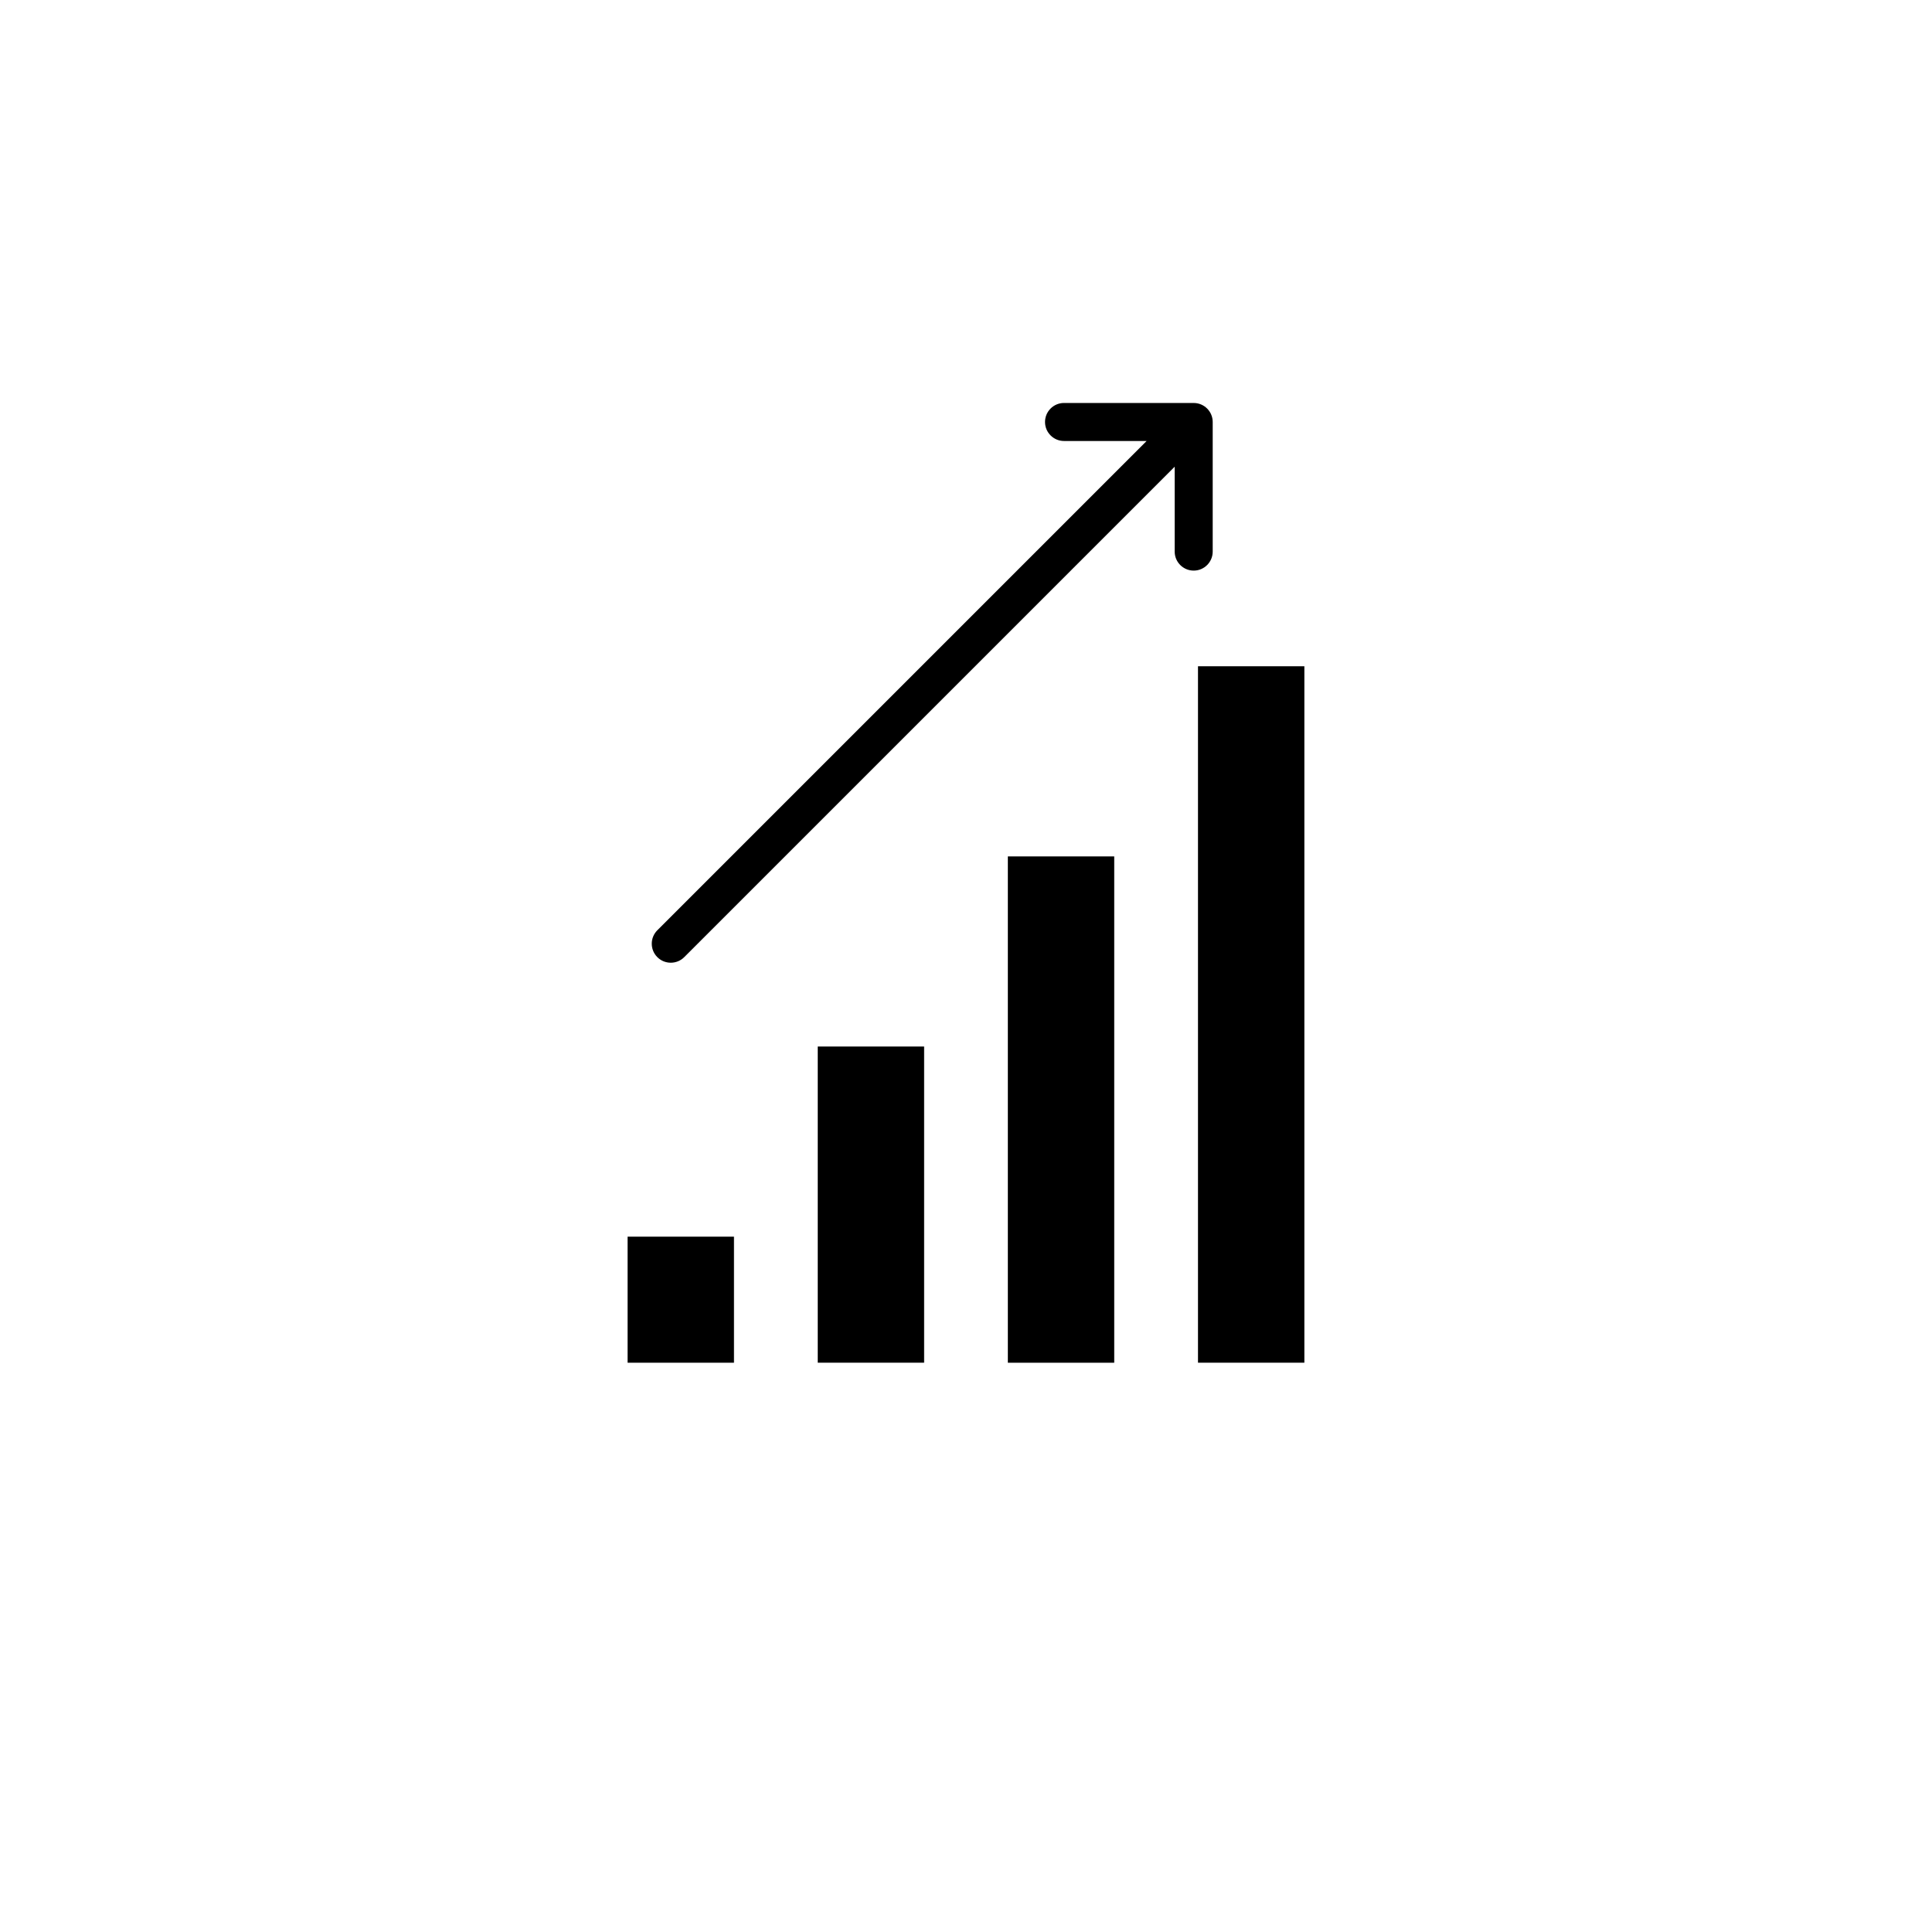 <?xml version="1.0" encoding="UTF-8"?>
<!-- Uploaded to: SVG Repo, www.svgrepo.com, Generator: SVG Repo Mixer Tools -->
<svg fill="#000000" width="800px" height="800px" version="1.1" viewBox="144 144 512 512" xmlns="http://www.w3.org/2000/svg">
 <g>
  <path d="m310.32 471.73h28.191v33.406h-28.191z"/>
  <path d="m360.71 421.34h28.191v83.789h-28.191z"/>
  <path d="m411.09 370.96h28.191v134.18h-28.191z"/>
  <path d="m461.48 320.57h28.191v184.56h-28.191z"/>
  <path d="m460.34 250.79h-34.359c-2.781 0-5.039 2.254-5.039 5.039 0 2.781 2.258 5.039 5.039 5.039h21.879l-129.66 129.66c-1.965 1.965-1.969 5.156 0 7.125 1.965 1.969 5.156 1.969 7.125 0.004l129.98-129.98v22.5c0 2.781 2.254 5.039 5.039 5.039 2.781 0 5.035-2.258 5.035-5.039v-34.359c-0.008-2.781-2.266-5.027-5.047-5.023z"/>
 </g>
</svg>